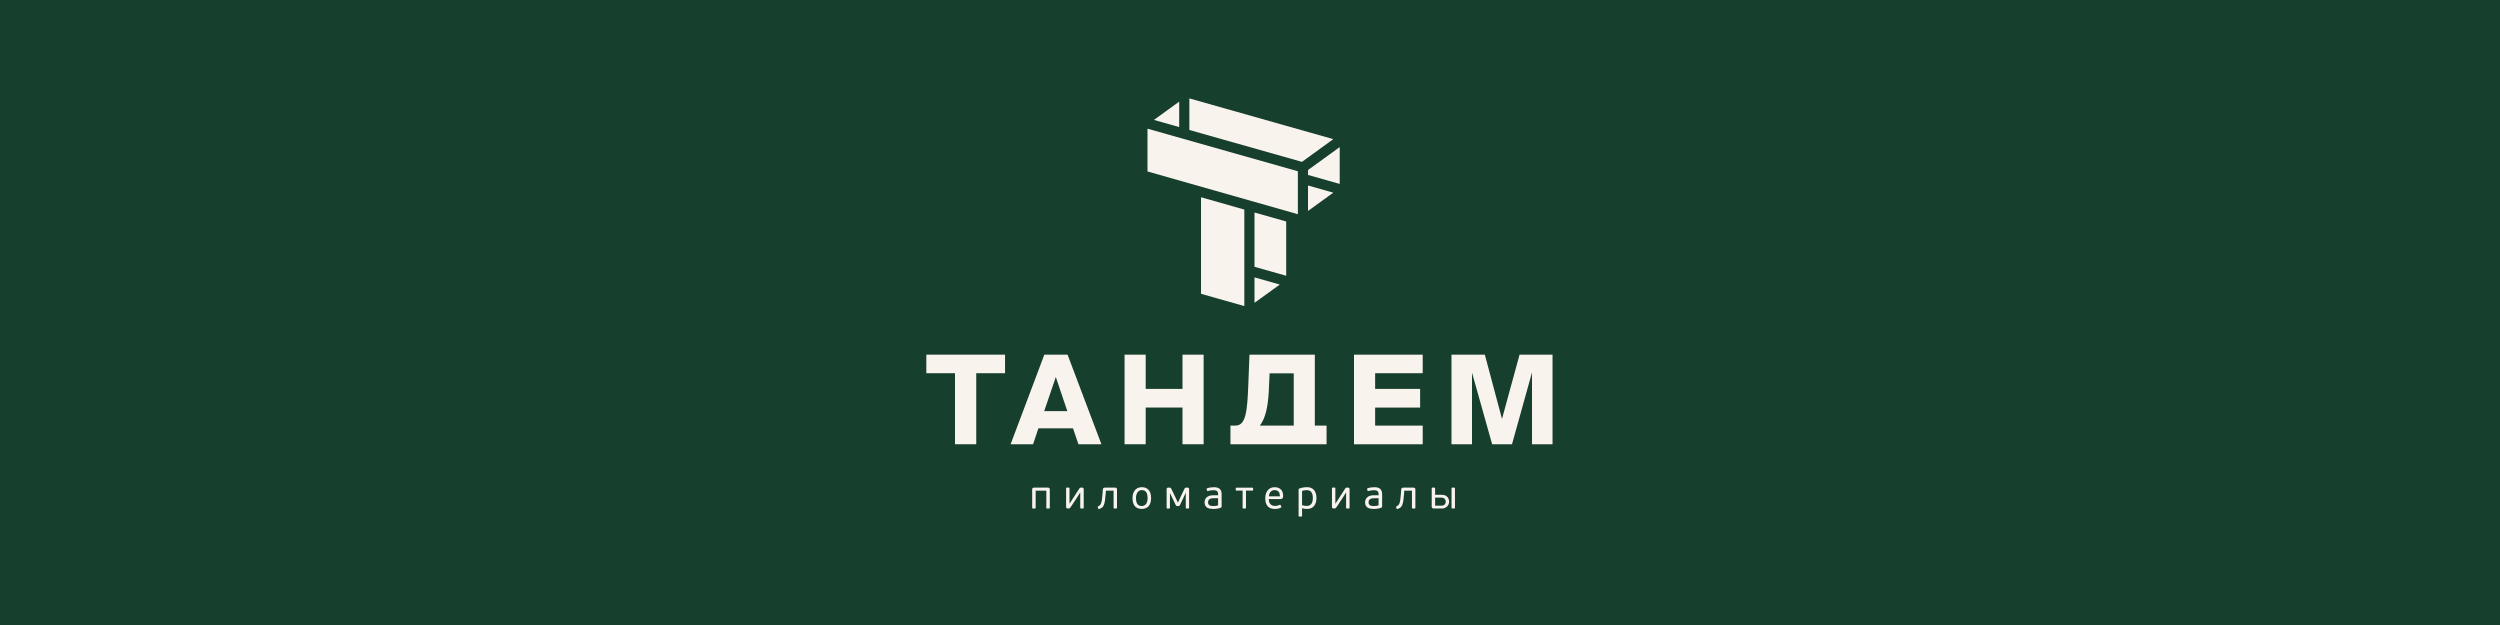 <?xml version="1.0" encoding="UTF-8"?> <svg xmlns="http://www.w3.org/2000/svg" id="Layer_1" data-name="Layer 1" viewBox="0 0 1200 300"><defs><style> .cls-1 { fill: #f9f3ed; } .cls-1, .cls-2 { stroke-width: 0px; } .cls-2 { fill: #163f2d; } </style></defs><rect class="cls-2" y="-.66" width="1200" height="300.66"></rect><g><g><polygon class="cls-1" points="602.16 128.06 617.37 132.37 617.37 106.31 602.16 102 602.16 128.06"></polygon><polygon class="cls-1" points="566.01 48.78 553.88 57.56 566.01 61 566.01 48.78"></polygon><polygon class="cls-1" points="576.49 94.68 576.49 141.03 597.28 146.92 597.28 100.6 576.49 94.68"></polygon><polygon class="cls-1" points="602.16 145.36 614.3 136.58 602.16 133.14 602.16 145.36"></polygon><polygon class="cls-1" points="627.85 81.61 627.85 83.97 643.06 88.28 643.06 70.6 627.85 81.61"></polygon><polygon class="cls-1" points="627.85 101.26 639.98 92.48 627.85 89.04 627.85 101.26"></polygon><polygon class="cls-1" points="570.89 47.23 570.89 62.39 624.94 77.69 639.98 66.79 570.89 47.23"></polygon><polygon class="cls-1" points="550.8 82.3 622.97 102.82 622.97 82.21 550.8 61.77 550.8 82.3"></polygon></g><g><path class="cls-1" d="m496.8,244.08h-1.05c-.21,0-.3-.04-.3-.29v-8.95c0-.29.19-.78.8-.78h6.85c.61,0,.8.5.8.78v8.95c0,.25-.08.29-.31.29h-1.05c-.21,0-.3-.04-.3-.29v-8.28h-5.13v8.28c0,.25-.1.29-.3.29Z"></path><path class="cls-1" d="m512.03,234.04h1.03c.23,0,.3.06.3.3v7.36h.08c.61-.97,1.05-1.7,1.68-2.61l2.88-4.45c.25-.44.4-.59.92-.59h.5c.44,0,.76.25.76.76v8.99c0,.23-.08.27-.31.27h-1.05c-.21,0-.3-.04-.3-.27v-7.29h-.11c-.59.9-.95,1.56-1.56,2.48l-2.98,4.5c-.29.44-.5.57-.94.57h-.44c-.46,0-.76-.23-.76-.74v-8.99c0-.25.1-.3.3-.3Z"></path><path class="cls-1" d="m530.33,234.06h4.9c.74,0,.93.34.93.95v8.78c0,.25-.08.29-.36.29h-.94c-.23,0-.34-.04-.34-.29v-8.28h-3.68l-.11,1.43c-.4,5.09-.74,6.64-3.11,7.36-.15.06-.38.13-.46-.11l-.25-.76c-.06-.17.02-.32.23-.42,1.37-.61,1.7-1.43,2.06-5.93l.15-2.06c.02-.67.42-.95.97-.95Z"></path><path class="cls-1" d="m548.02,244.28c-2.88,0-4.41-1.77-4.41-5.21s1.91-5.23,4.46-5.23c2.9,0,4.45,1.95,4.45,5.17,0,3.42-1.58,5.27-4.5,5.27Zm.08-9.04c-1.93,0-2.82,1.74-2.82,3.78,0,2.29.65,3.87,2.77,3.87s2.8-1.89,2.8-3.82-.51-3.83-2.75-3.83Z"></path><path class="cls-1" d="m561.57,243.79c0,.25-.08.29-.3.29h-.99c-.21,0-.3-.04-.3-.29v-9.02c0-.36.19-.71.78-.71h.59c.44,0,.65.1.88.57l2,4.14c.04.17,1.03,2.31,1.13,2.44h.06c.1-.25,1.2-2.65,1.35-2.9.15-.31,1.62-3.4,1.77-3.68.25-.46.42-.57.88-.57h.59c.59,0,.76.38.76.71v9.02c0,.25-.08.29-.31.29h-.99c-.21,0-.3-.04-.3-.29v-7.12h-.08l-.95,2.06c-.1.13-1.26,2.63-1.72,3.61-.21.44-.36.57-.82.57h-.44c-.46,0-.63-.13-.84-.57-.21-.4-1.45-3-1.66-3.41-.06-.1-.94-1.98-.99-2.1h-.1v6.96Z"></path><path class="cls-1" d="m586.09,243.64c-1.14.52-2.56.65-3.78.65-3.28,0-4.1-1.49-4.1-3.17s1.11-3.4,4.16-3.4h2.33v-.42c0-1.2-.36-2-2.27-2-.9,0-2.02.17-2.65.38-.21.08-.32.08-.38-.13l-.23-.82c-.06-.13-.04-.25.17-.32.97-.4,2.33-.55,3.38-.55,2.54,0,3.66,1.16,3.66,3.32v5.97c0,.25-.1.42-.29.5Zm-3.62-4.48c-.92,0-2.6.13-2.6,1.96,0,1.39,1.07,1.79,2.42,1.79.44,0,1.58-.06,2.39-.36v-3.4h-2.21Z"></path><path class="cls-1" d="m597.73,244.08h-.94c-.25,0-.34-.06-.34-.34v-8.24h-2.96c-.29,0-.34-.11-.34-.32v-.74c0-.23.06-.36.34-.36h7.67c.3,0,.34.13.34.36v.74c0,.21-.04.32-.34.32h-3.09v8.24c0,.29-.1.34-.34.34Z"></path><path class="cls-1" d="m615.92,238.07c0,1.2-.67,1.49-1.43,1.49h-5.48c0,2.4,1.39,3.28,3.03,3.28.84,0,1.72-.25,2.25-.53.15-.1.27-.06.36.1l.4.8c.1.17.06.3-.11.38-.92.55-2.02.71-3.03.71-2.84,0-4.58-1.58-4.58-5.17,0-3.36,1.89-5.27,4.41-5.27,2.9,0,4.18,1.72,4.18,4.22Zm-4.16-2.82c-1.68,0-2.59,1.41-2.69,2.98h5.28c0-1.6-.53-2.98-2.6-2.98Z"></path><path class="cls-1" d="m627.47,244.28c-.71,0-1.55-.04-2.48-.32v3.7c0,.23-.08.27-.29.27h-1.07c-.21,0-.3-.04-.3-.27v-12.78c0-.17.08-.27.23-.32,1.28-.55,2.67-.71,3.89-.71,3.05,0,4.45,2.21,4.45,5.21s-1.45,5.23-4.43,5.23Zm-.29-9.01c-.67,0-1.6.13-2.19.36v6.87c.97.29,1.62.34,2.21.34,1.74,0,2.96-.99,2.96-3.8s-1.16-3.78-2.98-3.78Z"></path><path class="cls-1" d="m639.64,234.04h1.03c.23,0,.3.06.3.3v7.36h.08c.61-.97,1.05-1.7,1.68-2.61l2.88-4.45c.25-.44.4-.59.92-.59h.5c.44,0,.76.25.76.76v8.99c0,.23-.08.27-.31.27h-1.05c-.21,0-.3-.04-.3-.27v-7.29h-.11c-.59.9-.95,1.56-1.56,2.48l-2.98,4.5c-.29.44-.5.57-.94.57h-.44c-.46,0-.76-.23-.76-.74v-8.99c0-.25.1-.3.3-.3Z"></path><path class="cls-1" d="m663.13,243.64c-1.14.52-2.56.65-3.78.65-3.28,0-4.1-1.49-4.1-3.17s1.11-3.4,4.16-3.4h2.33v-.42c0-1.2-.36-2-2.27-2-.9,0-2.02.17-2.65.38-.21.08-.32.08-.38-.13l-.23-.82c-.06-.13-.04-.25.17-.32.97-.4,2.33-.55,3.38-.55,2.54,0,3.66,1.16,3.66,3.32v5.97c0,.25-.1.42-.29.5Zm-3.62-4.48c-.92,0-2.6.13-2.6,1.96,0,1.39,1.07,1.79,2.42,1.79.44,0,1.58-.06,2.39-.36v-3.4h-2.21Z"></path><path class="cls-1" d="m673.55,234.06h4.9c.74,0,.93.34.93.95v8.78c0,.25-.08.29-.36.29h-.94c-.23,0-.34-.04-.34-.29v-8.28h-3.68l-.11,1.43c-.4,5.09-.74,6.64-3.11,7.36-.15.06-.38.13-.46-.11l-.25-.76c-.06-.17.02-.32.23-.42,1.37-.61,1.7-1.43,2.06-5.93l.15-2.06c.02-.67.42-.95.97-.95Z"></path><path class="cls-1" d="m695.58,240.77c0,1.85-1.47,3.3-3.36,3.3h-4.1c-.71,0-.9-.48-.9-.99v-8.68c0-.29.1-.34.32-.34h.95c.29,0,.36.06.36.34v3.09h3.07c3.11,0,3.64,2.21,3.64,3.28Zm-6.72,1.95h3.01c1.76,0,2.08-1.24,2.08-1.95,0-.99-.67-1.93-2.06-1.93h-3.03v3.87Zm8.22-8.66h.94c.25,0,.36.06.36.34v9.35c0,.29-.11.32-.36.32h-.94c-.25,0-.34-.04-.34-.32v-9.35c0-.29.1-.34.34-.34Z"></path></g><path class="cls-1" d="m458.4,179.14h-13.76v-8.9h37.78v8.9h-13.82v34.1h-10.2v-34.1Z"></path><path class="cls-1" d="m501.28,170.24h11.15l16.25,43h-11.03l-2.61-7.65h-16.61l-2.55,7.65h-10.79l16.19-43Zm-.06,27.1h11.09l-5.52-16.37-5.57,16.37Z"></path><path class="cls-1" d="m577.74,170.24v43h-10.14v-17.62h-17.67v17.62h-10.14v-43h10.14v16.43h17.67v-16.43h10.14Z"></path><path class="cls-1" d="m649.92,170.24h32.98v8.9h-22.83v7.53h21.59v8.96h-21.59v8.66h22.83v8.96h-32.98v-43Z"></path><path class="cls-1" d="m716.23,213.24l-9.67-34.4v34.4h-9.85v-43h16.01l8.24,30.84,8.42-30.84h15.83v43h-9.85v-34.46l-9.61,34.46h-9.55Z"></path><path class="cls-1" d="m600.16,213.24h36.59v-8.96h-5.63v-34.04h-31.37l-.59,15.06c-.47,11.74-1.07,18.98-6.11,18.98h-2.43v8.96h9.55Zm8.84-25.21l.42-8.84h11.57v25.09h-16.25c2.67-3.5,3.85-8.84,4.27-16.25Z"></path></g></svg> 